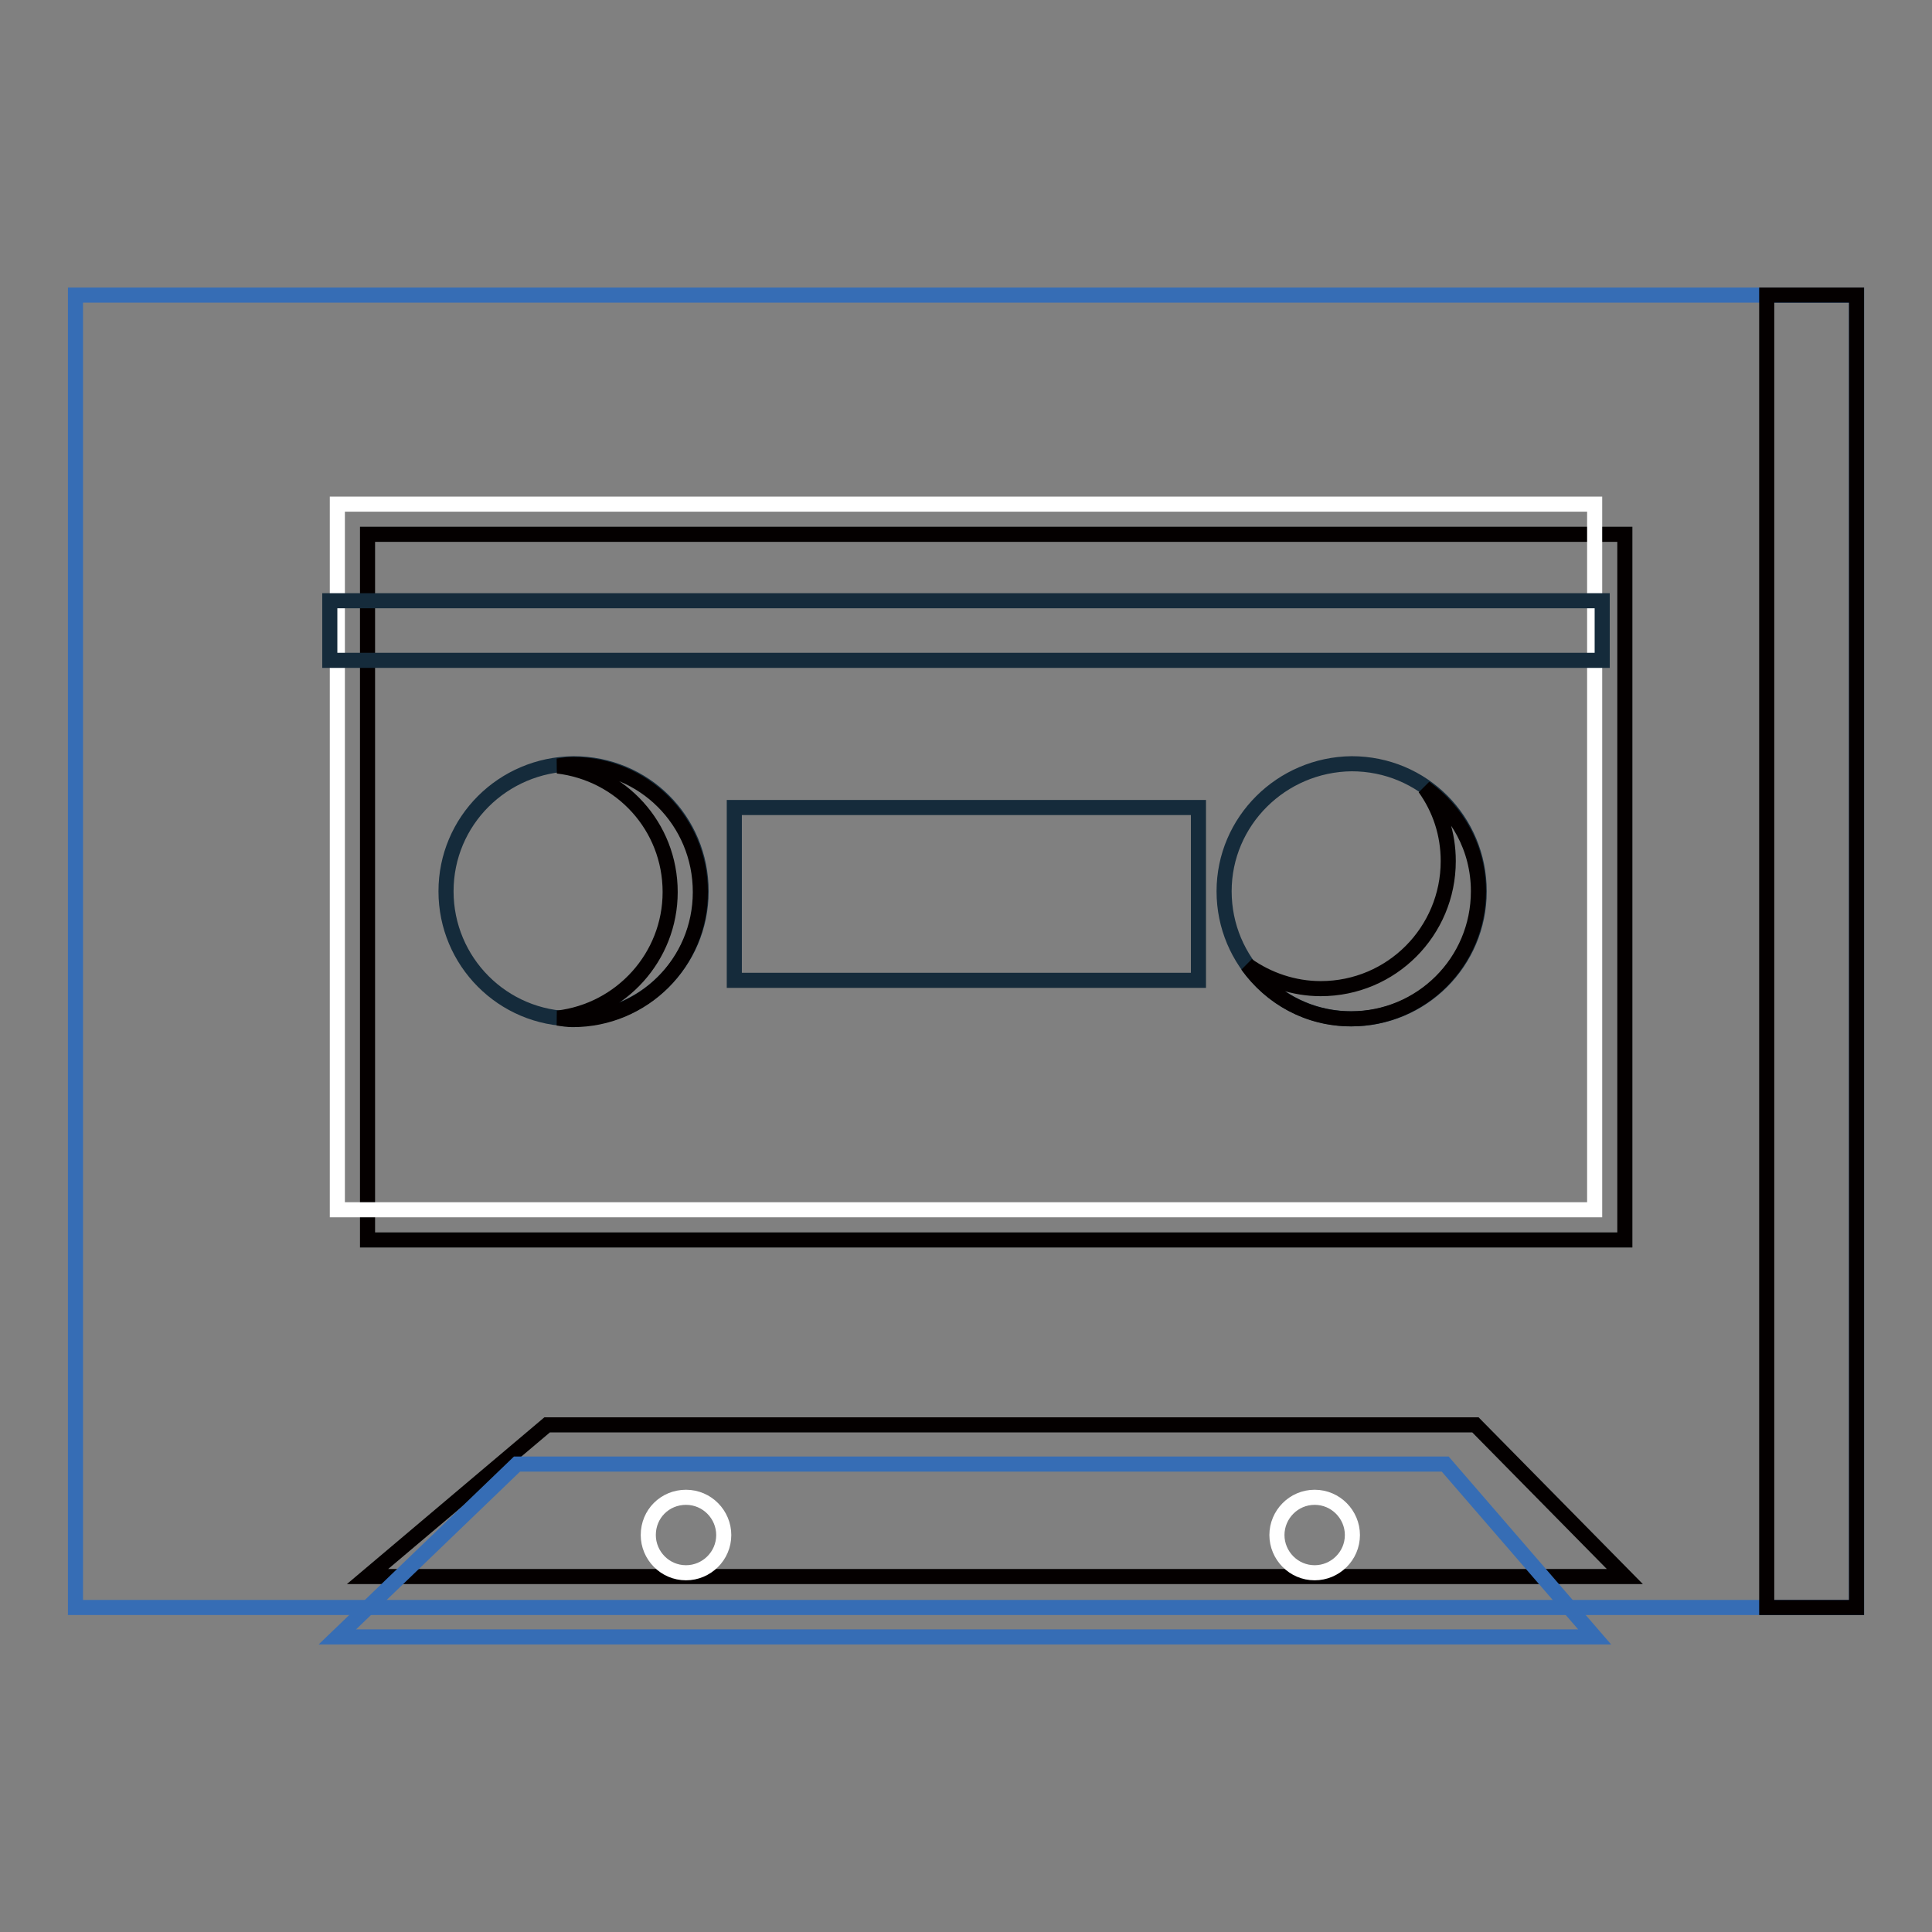 <?xml version="1.0" encoding="utf-8"?>
<!-- Svg Vector Icons : http://www.onlinewebfonts.com/icon -->
<!DOCTYPE svg PUBLIC "-//W3C//DTD SVG 1.1//EN" "http://www.w3.org/Graphics/SVG/1.1/DTD/svg11.dtd">
<svg version="1.1" xmlns="http://www.w3.org/2000/svg" xmlns:xlink="http://www.w3.org/1999/xlink" x="0px" y="0px" viewBox="0 0 256 256" enable-background="new 0 0 256 256" xml:space="preserve">
<rect x="0" y="0" width="256" height="256" fill="#808080" stroke="none"/>
<g> <path stroke-width="2" fill-opacity="0" stroke="#366db5"  d="M10,39.1h236V213H10V39.1z"/> <path stroke-width="2" fill-opacity="0" stroke="#040000"  d="M215.3,208.9H48.7l23.8-20.1h123L215.3,208.9z"/> <path stroke-width="2" fill-opacity="0" stroke="#366db5"  d="M211.3,216.9H44.7L68.5,194h123L211.3,216.9z"/> <path stroke-width="2" fill-opacity="0" stroke="#040000"  d="M234.1,39.1H246V213h-11.9V39.1z M48.7,70.8h166.6v93.5H48.7V70.8z"/> <path stroke-width="2" fill-opacity="0" stroke="#ffffff"  d="M44.7,66.8h166.6v93.5H44.7V66.8z"/> <path stroke-width="2" fill-opacity="0" stroke="#152b3b"  d="M162.2,118.1c0,9.3,7.5,16.9,16.9,16.9c9.3,0,16.9-7.5,16.9-16.9s-7.5-16.9-16.9-16.9 C169.8,101.3,162.2,108.8,162.2,118.1z"/> <path stroke-width="2" fill-opacity="0" stroke="#040000"  d="M188.8,104.4c2,2.8,3.1,6.1,3.1,9.7c0,9.3-7.5,16.9-16.9,16.9c-3.6,0-7-1.2-9.7-3.1c3.1,4.3,8,7.1,13.7,7.1 c9.3,0,16.9-7.5,16.9-16.9C195.9,112.4,193.1,107.5,188.8,104.4L188.8,104.4z"/> <path stroke-width="2" fill-opacity="0" stroke="#152b3b"  d="M59.1,118.1c0,9.3,7.5,16.9,16.9,16.9c9.3,0,16.9-7.5,16.9-16.9s-7.5-16.9-16.9-16.9 C66.6,101.3,59.1,108.8,59.1,118.1z"/> <path stroke-width="2" fill-opacity="0" stroke="#040000"  d="M75.9,101.3c-0.7,0-1.3,0.1-2,0.2c8.4,1,14.9,8,14.9,16.7c0,8.6-6.5,15.7-14.9,16.7c0.7,0.1,1.3,0.2,2,0.2 c9.3,0,16.9-7.5,16.9-16.9C92.8,108.8,85.3,101.3,75.9,101.3z"/> <path stroke-width="2" fill-opacity="0" stroke="#ffffff"  d="M169.2,203.4c0,2.7,2.2,5,5,5c2.7,0,5-2.2,5-5c0-2.7-2.2-5-5-5C171.4,198.4,169.2,200.7,169.2,203.4 L169.2,203.4z"/> <path stroke-width="2" fill-opacity="0" stroke="#ffffff"  d="M85.9,203.4c0,2.7,2.2,5,5,5c2.7,0,5-2.2,5-5c0,0,0,0,0,0c0-2.7-2.2-5-5-5 C88.1,198.4,85.9,200.6,85.9,203.4C85.9,203.4,85.9,203.4,85.9,203.4z"/> <path stroke-width="2" fill-opacity="0" stroke="#152b3b"  d="M97.3,107h61.5v22.9H97.3V107z M43.7,79.6h168.6v7.9H43.7V79.6z"/></g>
</svg>